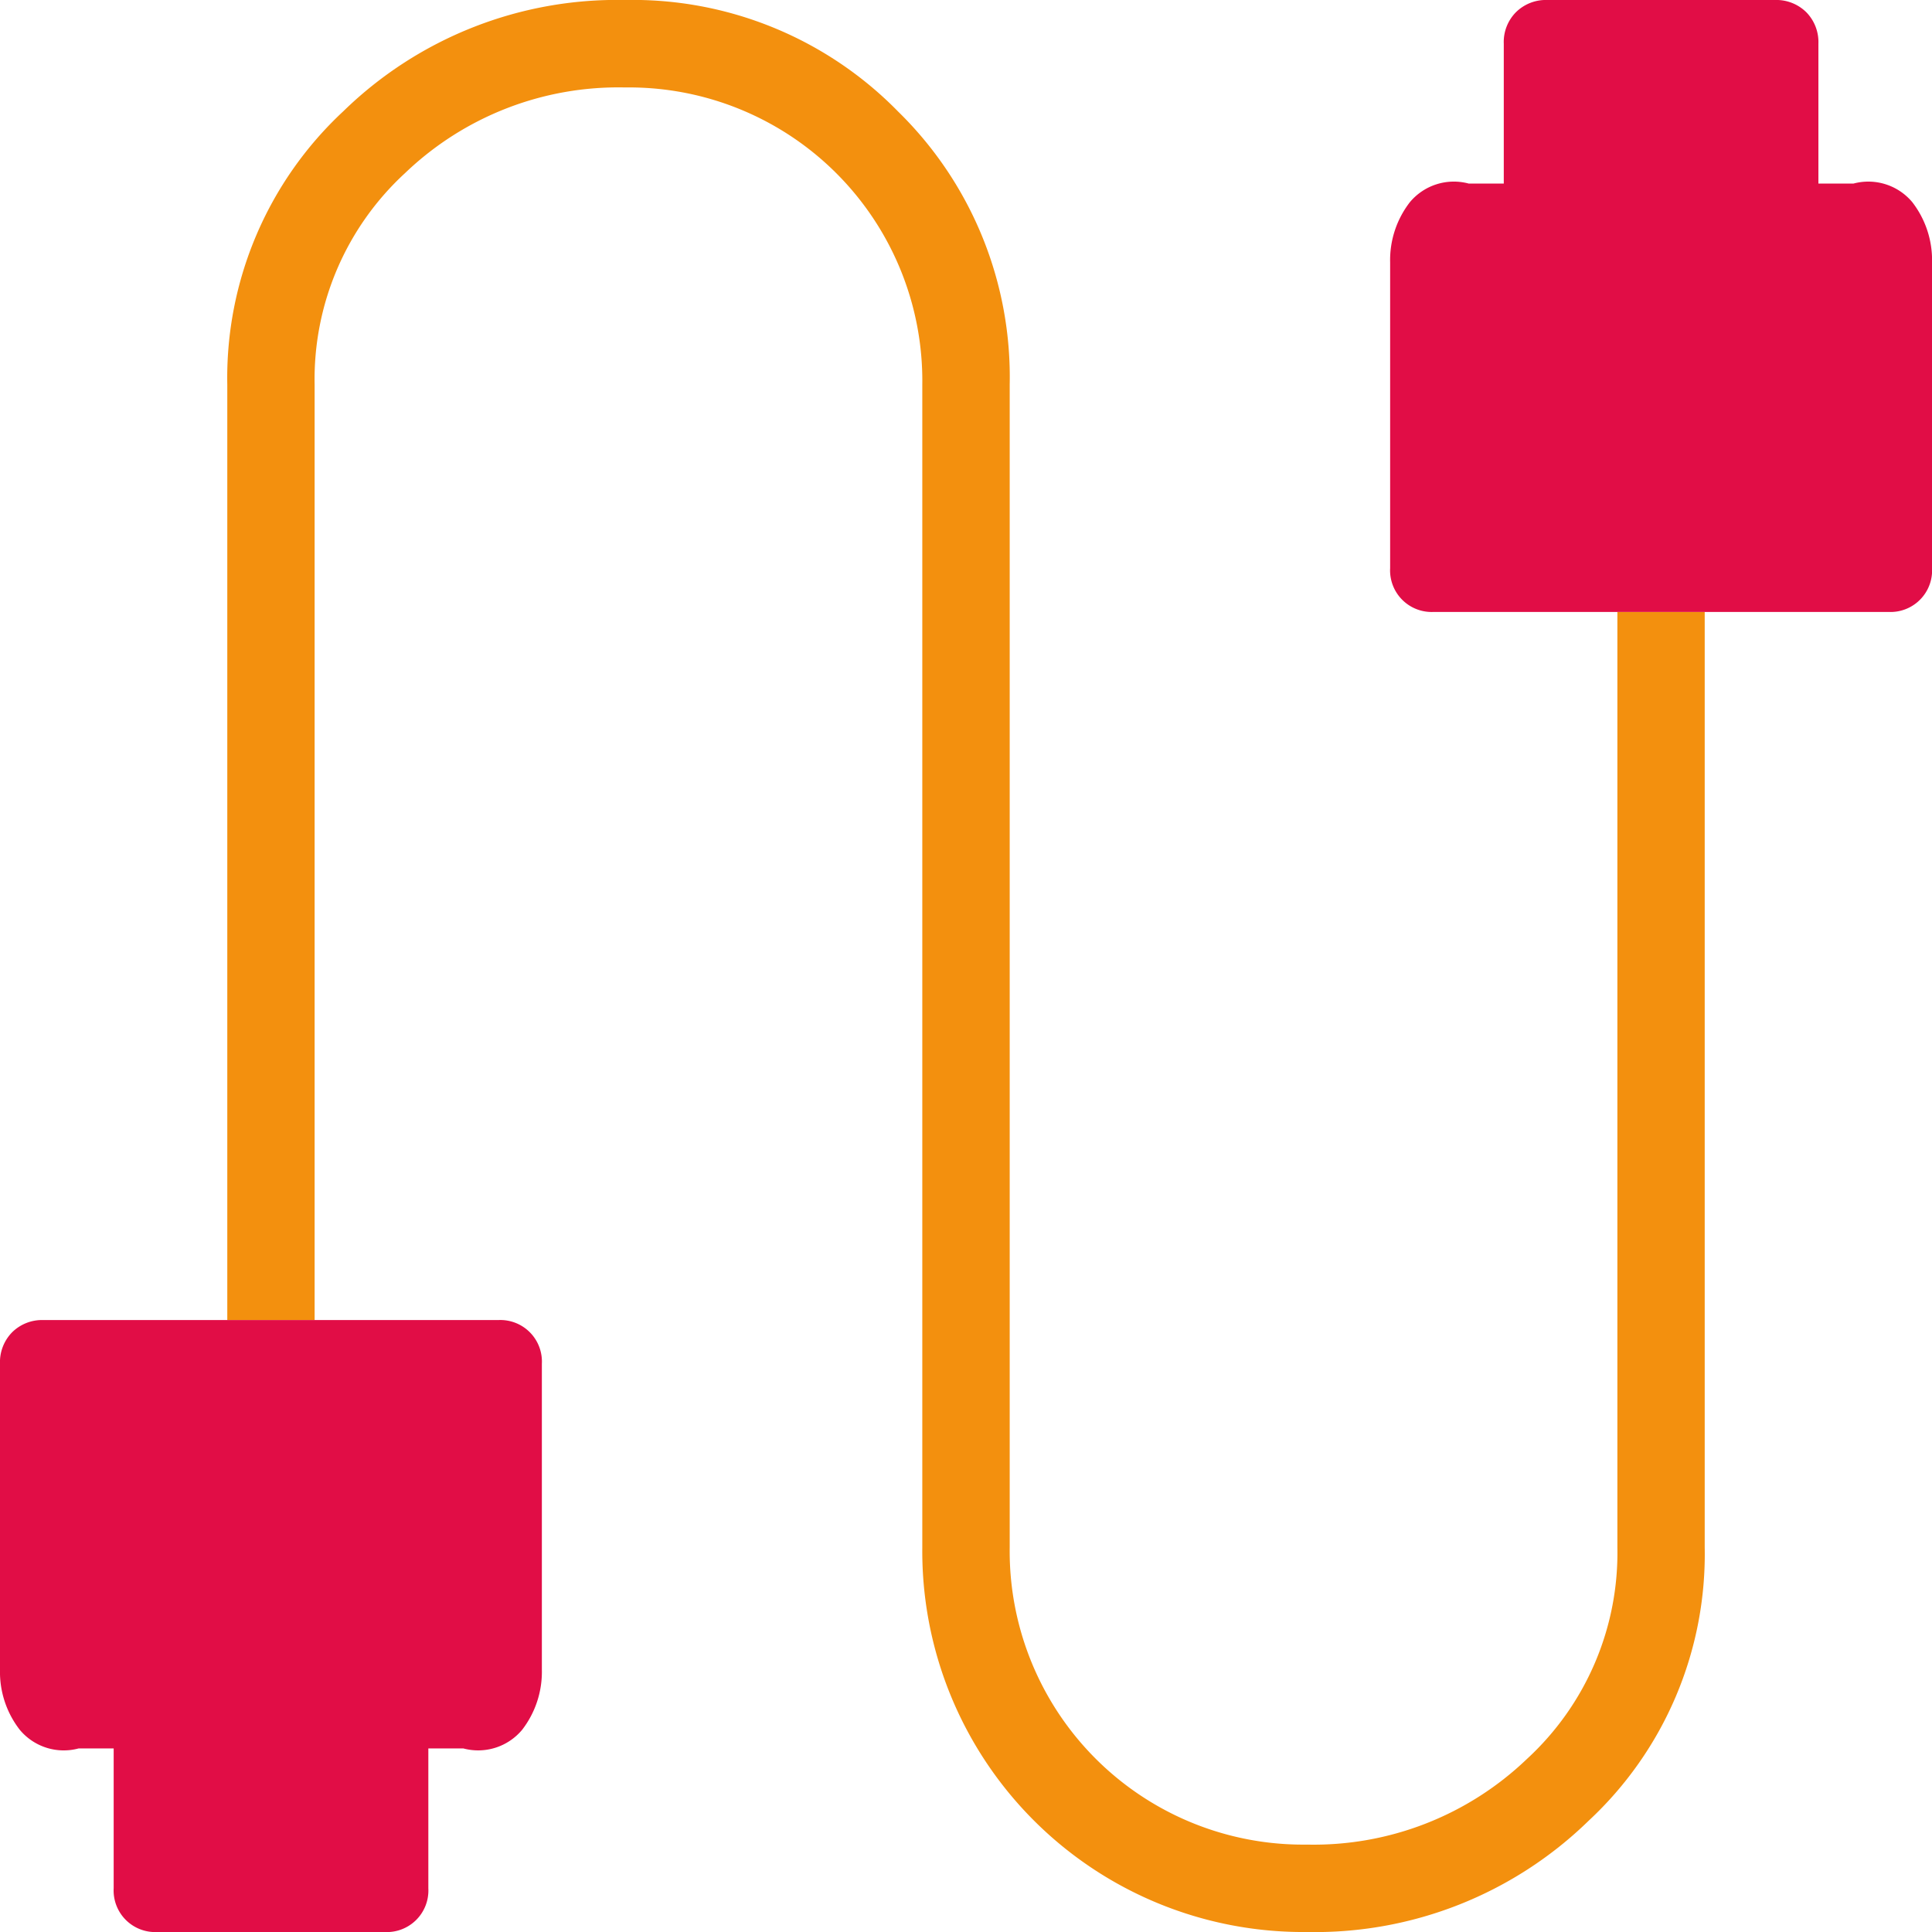 <svg id="Gruppe_676" data-name="Gruppe 676" xmlns="http://www.w3.org/2000/svg" xmlns:xlink="http://www.w3.org/1999/xlink" width="79" height="79" viewBox="0 0 79 79">
  <defs>
    <clipPath id="clip-path">
      <rect id="Rechteck_257" data-name="Rechteck 257" width="79" height="79" fill="none"/>
    </clipPath>
  </defs>
  <g id="Gruppe_675" data-name="Gruppe 675" clip-path="url(#clip-path)">
    <path id="Pfad_2587" data-name="Pfad 2587" d="M64.412,25.022v38.25a14.884,14.884,0,0,1-4.745,11.178A16.028,16.028,0,0,1,48.147,79,15.575,15.575,0,0,1,32.419,63.272V15.728A11.994,11.994,0,0,0,20.265,3.576a12.593,12.593,0,0,0-8.994,3.5,11.447,11.447,0,0,0-3.7,8.655v38.25H4V15.728A14.884,14.884,0,0,1,8.745,4.549,16.028,16.028,0,0,1,20.265,0,15.179,15.179,0,0,1,31.432,4.563a15.181,15.181,0,0,1,4.561,11.165V63.272A12,12,0,0,0,48.147,75.426a12.6,12.6,0,0,0,8.994-3.5,11.447,11.447,0,0,0,3.7-8.655V25.022Z" transform="translate(5.294 0)" fill="#f3900e"/>
    <path id="Pfad_2588" data-name="Pfad 2588" d="M12.868,23.231h7.5a1.7,1.7,0,0,1,1.789,1.787V37.53a3.879,3.879,0,0,1-.806,2.454,2.339,2.339,0,0,1-2.407.762H17.515v5.721a1.7,1.7,0,0,1-1.789,1.787H6.432a1.7,1.7,0,0,1-1.784-1.787V40.746H3.218a2.339,2.339,0,0,1-2.41-.762A3.854,3.854,0,0,1,0,37.53V25.018a1.742,1.742,0,0,1,.5-1.292,1.739,1.739,0,0,1,1.287-.495h7.51" transform="translate(0 30.747)" fill="#e10d46"/>
    <path id="Pfad_2589" data-name="Pfad 2589" d="M33.756,25.022h-7.5a1.7,1.7,0,0,1-1.789-1.787V10.723a3.866,3.866,0,0,1,.806-2.454,2.34,2.34,0,0,1,2.41-.762h1.431V1.787a1.728,1.728,0,0,1,.5-1.29A1.739,1.739,0,0,1,30.9,0h9.294a1.744,1.744,0,0,1,1.29.5,1.744,1.744,0,0,1,.495,1.29V7.507h1.431a2.342,2.342,0,0,1,2.41.762,3.879,3.879,0,0,1,.806,2.454V23.235a1.7,1.7,0,0,1-1.787,1.787H33.756Z" transform="translate(32.376 0)" fill="#e10d46"/>
  </g>
</svg>
